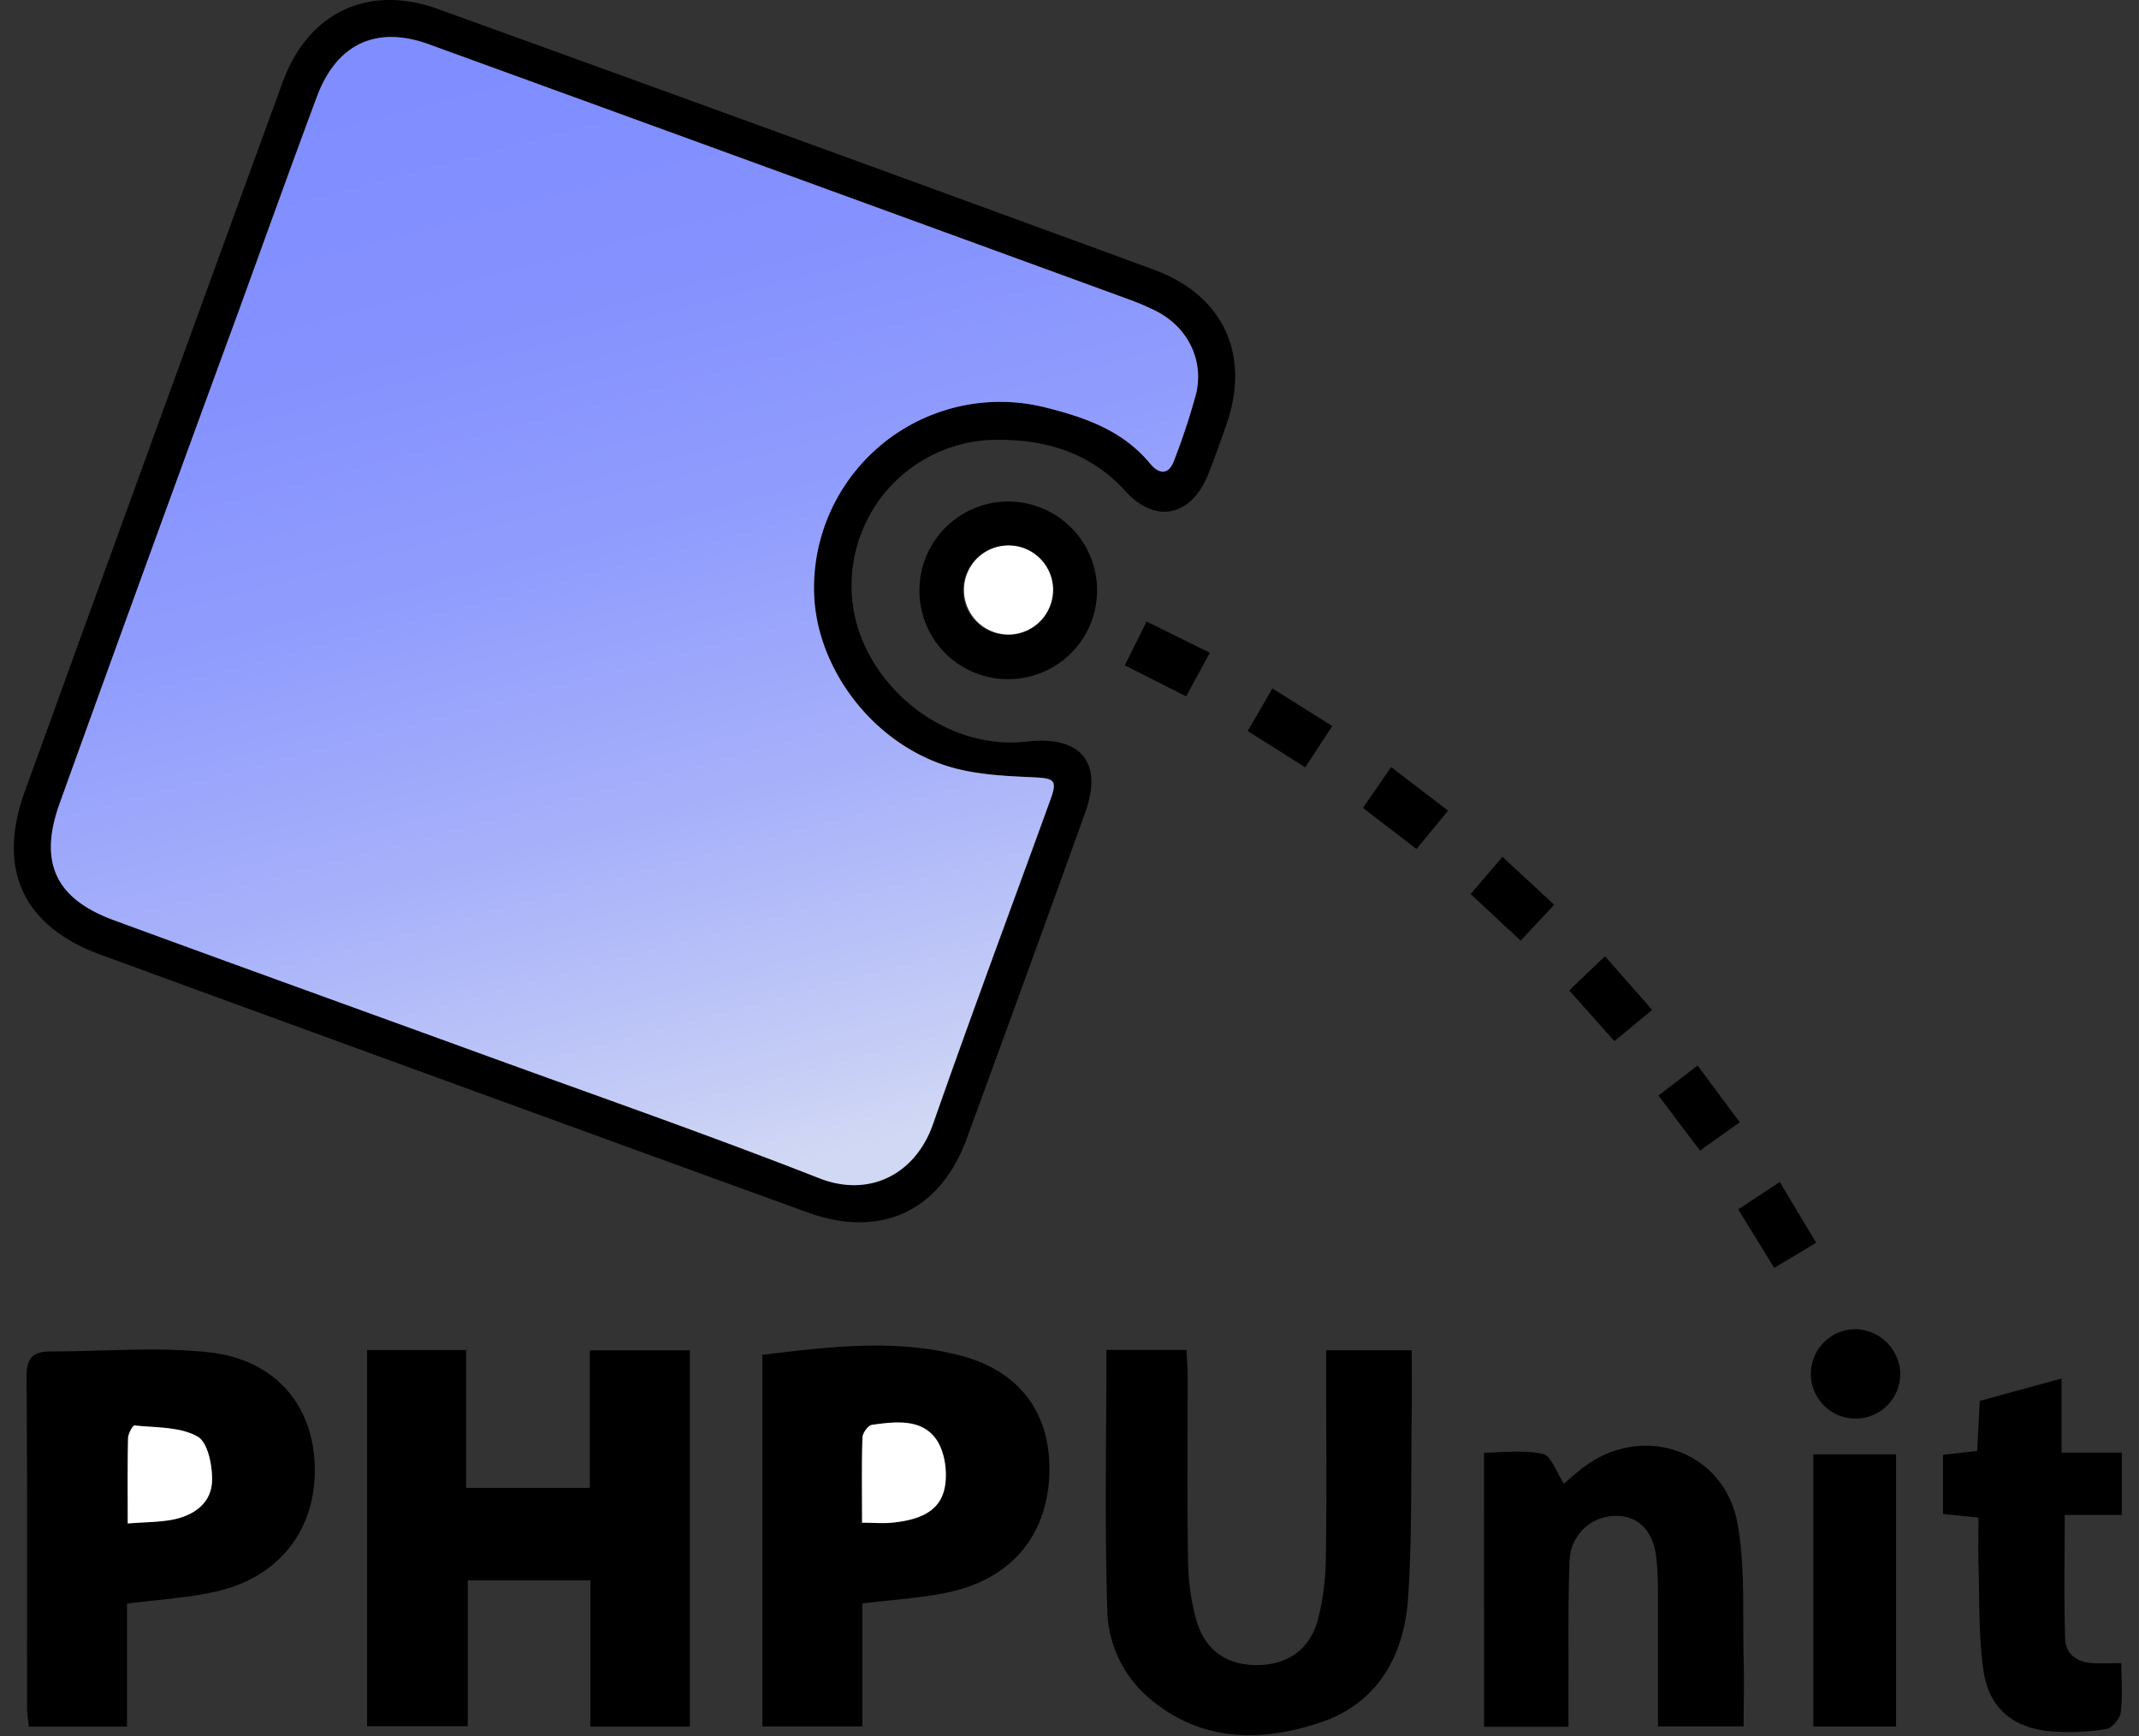 <svg xmlns="http://www.w3.org/2000/svg" width="69" height="56" fill="none"><rect width="100%" height="100%" fill="#333333" stroke="none"/><path fill="#000" d="M27.47 18.868c-.036 2.864 2.783 5.388 5.657 5.054 1.735-.203 2.463.671 1.88 2.29a1803.664 1803.664 0 0 1-3.827 10.53c-.865 2.344-2.776 3.224-5.141 2.364-7.6-2.76-15.198-5.53-22.793-8.308C.742 29.88-.11 28.042.802 25.526 3.566 17.896 6.338 10.27 9.118 2.65 9.936.406 11.878-.525 14.132.292a5194.843 5194.843 0 0 1 23.089 8.407c2.262.829 3.133 2.771 2.329 5.033-.189.533-.374 1.07-.588 1.594-.541 1.327-1.687 1.584-2.654.521-1.115-1.226-2.52-1.658-4.084-1.66a4.7 4.7 0 0 0-4.754 4.68Zm-1.211.05a6.005 6.005 0 0 1 7.499-5.768c1.263.319 2.465.742 3.337 1.797.302.364.619.384.792-.128a21.98 21.98 0 0 0 .698-2.122c.253-1.083-.27-2.128-1.26-2.648a8.072 8.072 0 0 0-.998-.419c-7.495-2.736-14.992-5.469-22.49-8.197-1.702-.618-2.985-.02-3.623 1.702-.86 2.32-1.7 4.64-2.539 6.96-1.917 5.269-3.83 10.541-5.742 15.816-.689 1.908-.136 3.082 1.746 3.773 4.01 1.473 8.031 2.919 12.046 4.382 3.579 1.304 7.176 2.56 10.722 3.947 1.59.618 3.086-.115 3.66-1.759 1.221-3.5 2.522-6.972 3.784-10.456.233-.645.127-.691-.583-.725-.91-.042-1.856-.085-2.711-.35-2.529-.776-4.37-3.313-4.338-5.801v-.003Zm-4.006 36.78h-3.21V50.98h-3.954v4.703h-3.248V43.549h3.196v4.447h3.988v-4.437h3.228v12.139Zm5.568-3.972v3.965h-3.227V43.704c2.142-.258 4.269-.524 6.375.02 1.932.498 2.928 1.876 2.882 3.775-.048 1.972-1.174 3.39-3.165 3.845-.895.206-1.828.249-2.865.382Zm-.01-2.604c.396 0 .675.024.948 0 .746-.076 1.517-.277 1.702-1.07.119-.505.027-1.218-.263-1.626-.475-.667-1.324-.563-2.068-.464-.125.017-.31.267-.31.414-.029.868-.013 1.737-.013 2.746h.004ZM4.098 51.73v3.968H.93c-.022-.224-.058-.42-.058-.618 0-3.558.014-7.104-.017-10.655 0-.618.203-.83.774-.829 1.691 0 3.402-.154 5.072.023 2.128.217 3.369 1.65 3.45 3.605.086 2.068-1.113 3.657-3.198 4.12-.894.203-1.82.253-2.856.386Zm.022-2.586c.556-.044.99-.042 1.407-.116.685-.124 1.265-.51 1.308-1.214.03-.5-.125-1.284-.464-1.474-.567-.32-1.344-.283-2.035-.359-.057 0-.206.27-.209.416-.017.866-.007 1.732-.007 2.747Zm31.571-5.599h2.583c.015.31.037.583.038.857 0 1.984-.02 3.968.013 5.951.006.642.095 1.28.264 1.9.282.985.976 1.456 1.94 1.46 1.002 0 1.729-.49 1.992-1.495a8.44 8.44 0 0 0 .249-1.98c.03-1.932.01-3.867.01-5.797v-.885h2.76c0 .702.007 1.363 0 2.024-.028 1.983.015 3.97-.116 5.945-.124 1.872-.967 3.421-2.845 4.045-1.908.632-3.82.626-5.477-.764a3.84 3.84 0 0 1-1.383-2.843c-.087-2.784-.028-5.558-.028-8.418Zm12.18 3.315c.635 0 1.294-.096 1.9.043.27.06.434.59.679.956.114-.096.31-.271.521-.44 1.92-1.57 4.666-.674 5.085 1.765.243 1.406.155 2.87.19 4.309.022.714 0 1.43 0 2.197h-2.762v-3.63c0-.592.01-1.187-.05-1.775-.097-.928-.605-1.41-1.36-1.383a1.482 1.482 0 0 0-1.442 1.445c-.055 1.336-.03 2.677-.037 4.021v1.335h-2.722l-.003-8.843Zm20.56 6.79c0 .583.046 1.098-.022 1.598-.028.203-.288.507-.472.53a7.504 7.504 0 0 1-1.915.06c-1.178-.155-1.888-.808-2.044-1.988-.155-1.117-.12-2.256-.155-3.385-.015-.486 0-.972 0-1.51l-1.144-.116v-1.91l1.1-.122c.029-.52.055-1.047.084-1.616l2.639-.723v2.392h1.944v2.01h-1.842c0 1.392-.028 2.697.014 3.996.017.497.388.764.897.783.253.015.516.002.917.002Zm-9.936 2.045v-8.781h2.668v8.781h-2.668Z"></path><path fill="#000" d="M29.66 19.023a2.865 2.865 0 1 1 2.816 2.885 2.852 2.852 0 0 1-2.817-2.886Zm4.31 0a1.45 1.45 0 0 0-1.44-1.417 1.437 1.437 0 1 0 .042 2.872 1.443 1.443 0 0 0 1.398-1.465v.01Zm25.91 23.855a1.475 1.475 0 0 1 1.419 1.445 1.442 1.442 0 1 1-1.42-1.445ZM48.466 27.64l1.67 1.546-1.082 1.157-1.616-1.503 1.028-1.2Zm-7.42-5.432 1.93 1.213-.872 1.332-1.856-1.171.798-1.374Zm9.575 9.74 1.152-1.102 1.523 1.732-1.219 1.008-1.457-1.637Zm4.14 2.424 1.36 1.831-1.282.914c-.445-.589-.866-1.147-1.339-1.777l1.26-.968Zm-9.886-9.627 1.836 1.406-1.018 1.237-1.727-1.326.909-1.317ZM58.585 40.09l-1.352.81-1.161-1.888 1.34-.883 1.173 1.96ZM38.263 22.464l-1.978-1.001c.233-.472.444-.894.702-1.414l2.041 1.007-.765 1.408Z"></path><path fill="url(#a385)" d="M26.259 18.922c-.033 2.488 1.81 5.024 4.33 5.8.86.265 1.802.31 2.711.35.71.034.817.08.583.726-1.262 3.484-2.562 6.96-3.784 10.456-.574 1.644-2.07 2.379-3.66 1.759-3.546-1.392-7.143-2.644-10.722-3.947-4.02-1.463-8.042-2.91-12.046-4.382-1.882-.691-2.434-1.865-1.746-3.773 1.901-5.28 3.82-10.554 5.755-15.822.844-2.32 1.678-4.65 2.54-6.96.636-1.719 1.928-2.316 3.621-1.699 7.5 2.728 14.996 5.46 22.49 8.197.341.12.673.261.995.425.99.52 1.513 1.562 1.259 2.648a21.98 21.98 0 0 1-.698 2.122c-.178.512-.49.492-.791.128-.873-1.055-2.074-1.478-3.338-1.797a6.007 6.007 0 0 0-7.5 5.769Z"></path><path fill="#fff" d="M27.808 49.122c0-1.009-.016-1.878.013-2.745 0-.147.184-.398.31-.415.744-.104 1.593-.207 2.067.464.291.408.383 1.121.263 1.625-.188.794-.96.995-1.7 1.07-.28.025-.558 0-.953 0Zm-23.688.023c0-1.015-.009-1.88.011-2.747 0-.147.155-.422.209-.416.691.076 1.468.039 2.035.359.336.19.49.974.464 1.474-.043.704-.618 1.09-1.308 1.214-.42.074-.854.073-1.41.116Zm29.85-30.132a1.443 1.443 0 0 1-1.391 1.455 1.437 1.437 0 1 1 1.392-1.455Z"></path><defs><linearGradient id="a385" x1="24.909" x2="15.438" y1="37.725" y2="1.957" gradientUnits="userSpaceOnUse"><stop stop-color="#D1D8F4"></stop><stop offset=".08" stop-color="#C5CDF6"></stop><stop offset=".32" stop-color="#A7B1FA"></stop><stop offset=".56" stop-color="#919DFD"></stop><stop offset=".79" stop-color="#8491FE"></stop><stop offset="1" stop-color="#808DFF"></stop></linearGradient></defs></svg>